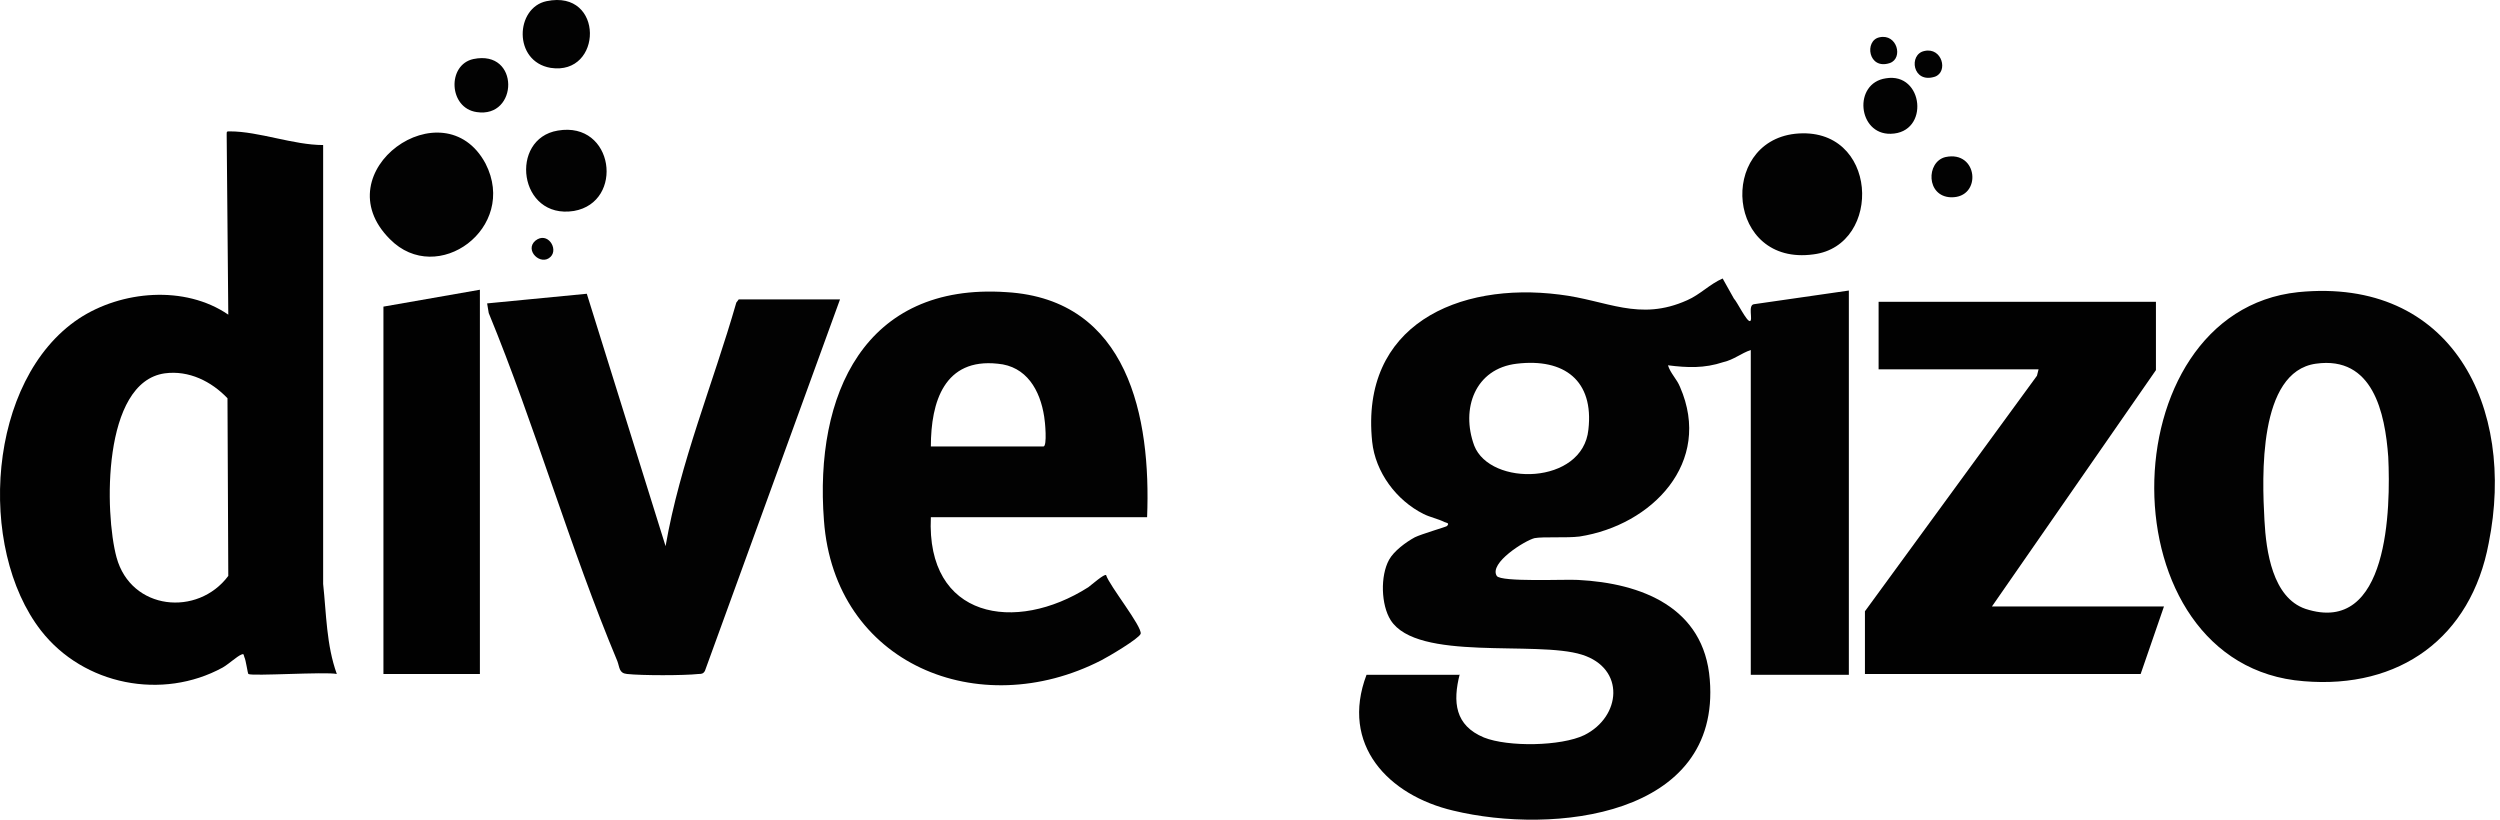 <svg width="311" height="102" viewBox="0 0 311 102" fill="none" xmlns="http://www.w3.org/2000/svg">
<path d="M181.597 83.843C180.697 87.343 180.997 90.243 184.597 91.743C187.597 92.943 194.197 92.843 197.097 91.443C201.697 89.143 202.197 83.143 196.797 81.443C191.097 79.643 176.297 82.343 172.997 77.143C171.797 75.243 171.697 71.643 172.797 69.643C173.397 68.543 174.897 67.443 175.997 66.843C176.797 66.443 179.897 65.543 179.997 65.443C180.397 65.043 179.897 65.043 179.697 64.943C178.897 64.543 177.897 64.343 177.097 63.943C173.697 62.243 171.097 58.743 170.697 54.943C169.197 40.443 181.397 35.043 193.997 36.643C199.897 37.343 203.897 40.043 209.897 37.343C211.497 36.643 212.697 35.343 214.297 34.643L215.697 37.143C216.097 37.543 217.297 40.043 217.697 39.943C218.097 39.843 217.397 37.943 218.197 37.843L229.997 36.143V83.943H217.797V43.543C216.597 43.943 215.697 44.743 214.397 45.043C211.997 45.843 209.897 45.743 207.497 45.443C207.797 46.443 208.597 47.143 208.997 48.143C213.097 57.543 205.497 65.343 196.497 66.743C194.897 66.943 191.997 66.743 190.897 66.943C189.697 67.243 185.197 70.043 186.197 71.643C186.697 72.443 194.797 72.043 196.297 72.143C204.197 72.543 211.997 75.543 212.697 84.543C214.097 101.643 193.197 103.843 180.797 100.843C172.697 98.943 166.697 92.643 169.997 83.943H181.597V83.843ZM188.697 45.243C183.497 45.843 181.697 50.843 183.397 55.443C185.397 60.543 196.897 60.343 197.597 53.443C198.297 47.343 194.597 44.543 188.697 45.243Z" fill="#020202"/>
<path d="M30.899 83.843C30.799 83.743 30.599 82.143 30.399 81.743C30.299 81.543 30.399 81.243 29.999 81.443C29.499 81.643 28.399 82.643 27.699 83.043C20.199 87.143 10.399 85.243 5.099 78.443C-2.901 68.143 -1.601 47.243 9.799 39.643C15.099 36.143 22.999 35.443 28.399 39.143L28.199 16.743C28.199 16.343 28.199 16.343 28.599 16.343C32.199 16.343 36.499 18.043 40.199 18.043V72.643C40.599 76.343 40.599 80.243 41.899 83.843C40.499 83.543 31.299 84.143 30.899 83.843ZM20.499 46.443C12.699 47.543 12.999 63.843 14.499 69.343C16.299 75.943 24.599 76.743 28.399 71.643L28.299 49.543C26.299 47.443 23.499 46.043 20.499 46.443Z" fill="#010101"/>
<path d="M285.899 36.343C304.999 34.443 312.999 50.643 309.599 67.543C307.399 79.343 298.499 85.743 286.599 84.743C261.699 82.843 262.099 38.843 285.899 36.343ZM288.099 45.243C280.899 46.243 281.399 59.343 281.699 64.743C281.899 68.543 282.699 74.343 286.799 75.743C297.199 79.143 297.399 63.143 297.099 56.843C296.699 51.343 295.199 44.243 288.099 45.243ZM142.699 64.343H115.799C115.199 76.943 126.299 78.843 135.399 73.043C135.799 72.743 137.399 71.343 137.599 71.543C137.999 72.843 142.099 77.943 141.899 78.843C141.699 79.443 137.799 81.743 136.999 82.143C121.799 89.943 103.799 82.643 102.499 64.743C101.299 49.143 107.499 35.143 125.199 36.343C140.399 37.243 143.199 51.943 142.699 64.343ZM115.799 55.543H129.799C130.299 55.543 129.999 52.343 129.899 51.843C129.399 48.543 127.699 45.543 124.099 45.243C117.499 44.543 115.799 49.943 115.799 55.543Z" fill="#020202"/>
<path d="M268.198 37.543V46.043L247.798 75.443H269.198L266.298 83.843H231.998V76.043L253.398 46.743L253.598 45.943H233.698V37.543H268.198Z" fill="#010101"/>
<path d="M104.498 37.243L87.698 83.443C87.498 83.843 87.198 83.843 86.898 83.843C85.098 84.043 79.798 84.043 77.998 83.843C76.998 83.743 77.098 83.043 76.798 82.243C70.898 68.143 66.598 53.043 60.798 38.943L60.598 37.743L72.998 36.543L82.798 67.943C84.598 57.543 88.698 47.743 91.598 37.643L91.898 37.243H104.498Z" fill="#020202"/>
<path d="M59.699 36.043V83.843H47.699V38.143L59.699 36.043Z" fill="#010101"/>
<path d="M223.298 16.643C233.698 15.543 234.298 30.543 225.598 31.643C214.798 33.143 213.698 17.743 223.298 16.643ZM48.498 29.743C40.098 21.343 55.198 10.643 60.398 20.343C64.498 28.343 54.398 35.743 48.498 29.743ZM69.398 16.243C76.398 15.043 77.698 25.143 71.398 26.243C64.498 27.343 63.298 17.243 69.398 16.243ZM67.998 0.143C75.198 -1.357 74.998 9.443 68.498 8.443C63.798 7.643 64.098 0.943 67.998 0.143ZM234.598 9.743C239.298 8.943 240.098 16.543 235.198 16.643C231.098 16.743 230.498 10.343 234.598 9.743ZM58.898 7.343C64.698 6.143 64.498 14.743 59.298 13.943C55.798 13.443 55.598 8.043 58.898 7.343ZM241.998 19.543C246.098 18.643 246.598 24.643 242.698 24.543C239.598 24.443 239.598 20.143 241.998 19.543ZM233.798 4.643C235.998 4.143 236.798 7.243 235.098 7.843C232.398 8.743 231.898 5.043 233.798 4.643ZM239.398 6.343C241.598 5.843 242.398 8.943 240.698 9.543C237.898 10.443 237.398 6.743 239.398 6.343ZM68.498 31.943C67.298 33.143 65.198 31.143 66.598 29.943C68.098 28.743 69.498 30.943 68.498 31.943Z" fill="#020202"/>
</svg>
